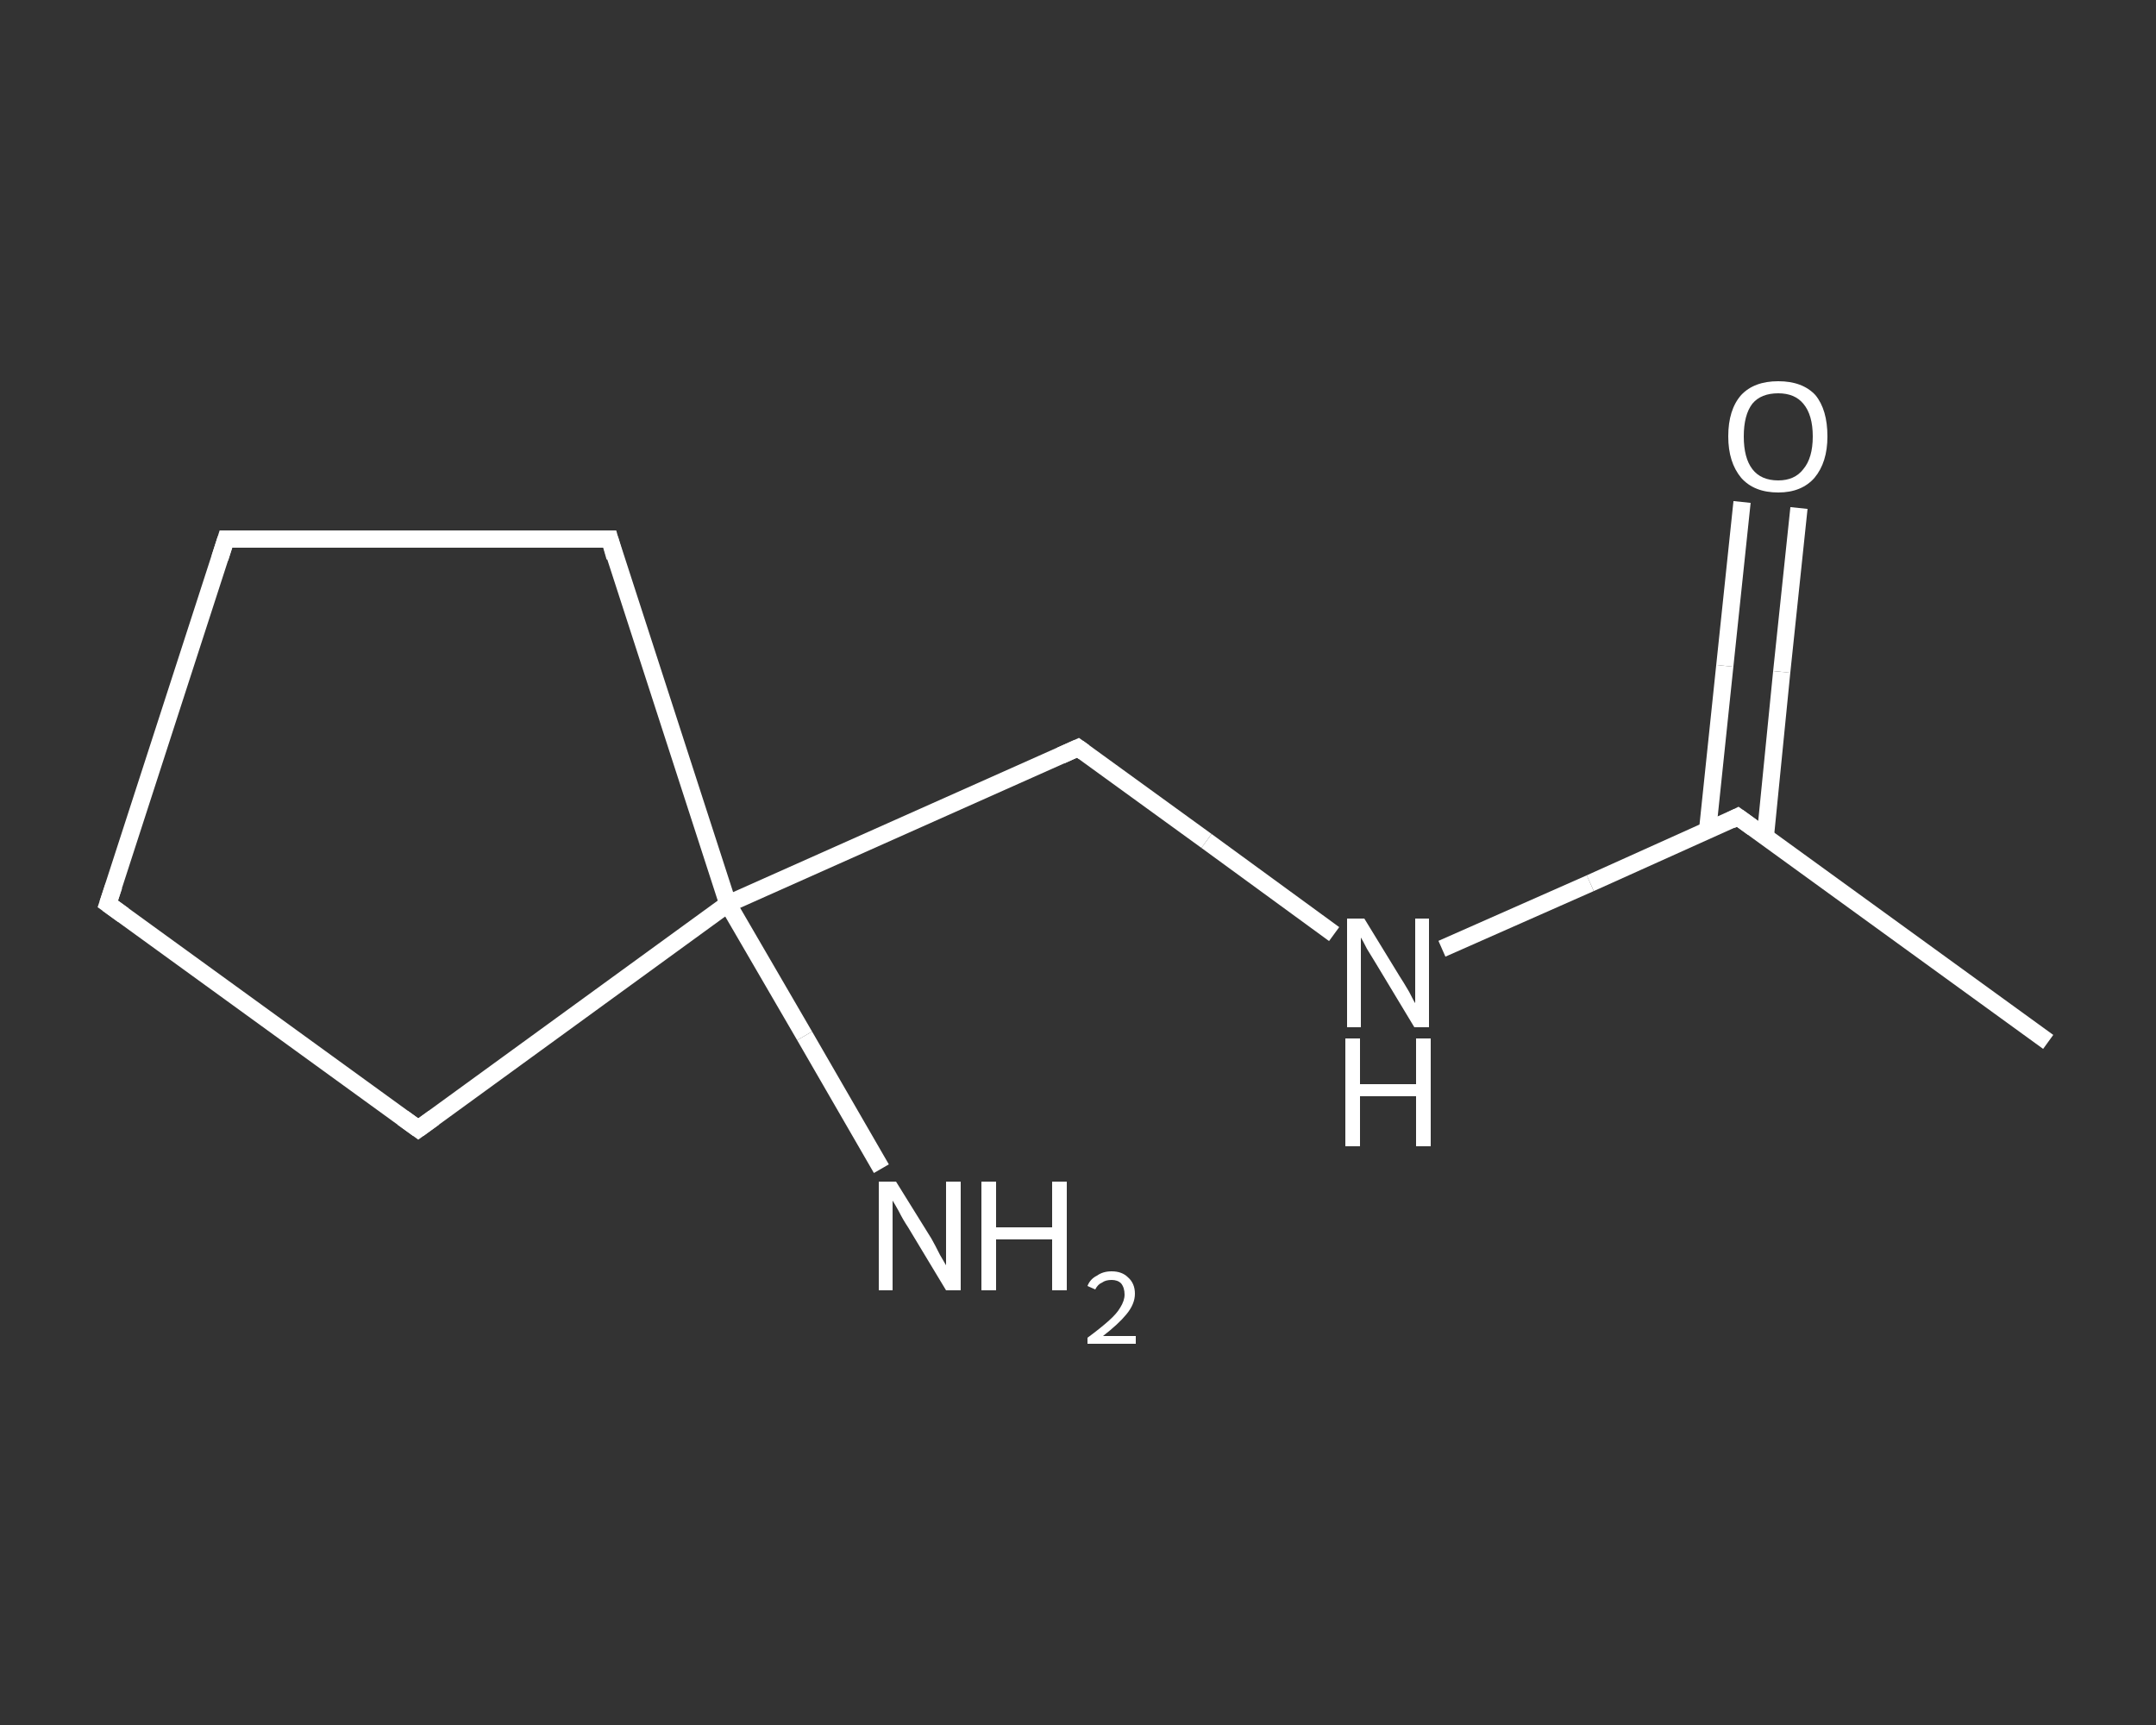 <?xml version='1.0' encoding='iso-8859-1'?>
<svg version='1.1' baseProfile='full'
              xmlns='http://www.w3.org/2000/svg'
                      xmlns:rdkit='http://www.rdkit.org/xml'
                      xmlns:xlink='http://www.w3.org/1999/xlink'
                  xml:space='preserve'
width='250px' height='200px' viewBox='0 0 250 200'>
<rect x="0" y="0" width="250" height="200" fill="#333333" stroke="none"/>
<!-- END OF HEADER -->
<rect style='opacity:1.0;fill:transparent;stroke:none' width='250.0' height='200.0' x='0.0' y='0.0'> </rect>
<path class='bond-0 atom-0 atom-1' d='M 237.5,120.8 L 201.5,94.7' style='fill:none;fill-rule:evenodd;stroke:#FFFFFF;stroke-width:2.0px;stroke-linecap:butt;stroke-linejoin:miter;stroke-opacity:1' />
<path class='bond-1 atom-1 atom-2' d='M 204.7,97.0 L 206.6,77.9' style='fill:none;fill-rule:evenodd;stroke:#FFFFFF;stroke-width:2.0px;stroke-linecap:butt;stroke-linejoin:miter;stroke-opacity:1' />
<path class='bond-1 atom-1 atom-2' d='M 206.6,77.9 L 208.6,58.9' style='fill:none;fill-rule:evenodd;stroke:#FFFFFF;stroke-width:2.0px;stroke-linecap:butt;stroke-linejoin:miter;stroke-opacity:1' />
<path class='bond-1 atom-1 atom-2' d='M 198.0,96.3 L 200.0,77.2' style='fill:none;fill-rule:evenodd;stroke:#FFFFFF;stroke-width:2.0px;stroke-linecap:butt;stroke-linejoin:miter;stroke-opacity:1' />
<path class='bond-1 atom-1 atom-2' d='M 200.0,77.2 L 202.0,58.2' style='fill:none;fill-rule:evenodd;stroke:#FFFFFF;stroke-width:2.0px;stroke-linecap:butt;stroke-linejoin:miter;stroke-opacity:1' />
<path class='bond-2 atom-1 atom-3' d='M 201.5,94.7 L 184.4,102.4' style='fill:none;fill-rule:evenodd;stroke:#FFFFFF;stroke-width:2.0px;stroke-linecap:butt;stroke-linejoin:miter;stroke-opacity:1' />
<path class='bond-2 atom-1 atom-3' d='M 184.4,102.4 L 167.2,110.0' style='fill:none;fill-rule:evenodd;stroke:#FFFFFF;stroke-width:2.0px;stroke-linecap:butt;stroke-linejoin:miter;stroke-opacity:1' />
<path class='bond-3 atom-3 atom-4' d='M 154.7,108.3 L 139.9,97.5' style='fill:none;fill-rule:evenodd;stroke:#FFFFFF;stroke-width:2.0px;stroke-linecap:butt;stroke-linejoin:miter;stroke-opacity:1' />
<path class='bond-3 atom-3 atom-4' d='M 139.9,97.5 L 125.0,86.7' style='fill:none;fill-rule:evenodd;stroke:#FFFFFF;stroke-width:2.0px;stroke-linecap:butt;stroke-linejoin:miter;stroke-opacity:1' />
<path class='bond-4 atom-4 atom-5' d='M 125.0,86.7 L 84.4,104.8' style='fill:none;fill-rule:evenodd;stroke:#FFFFFF;stroke-width:2.0px;stroke-linecap:butt;stroke-linejoin:miter;stroke-opacity:1' />
<path class='bond-5 atom-5 atom-6' d='M 84.4,104.8 L 93.3,120.1' style='fill:none;fill-rule:evenodd;stroke:#FFFFFF;stroke-width:2.0px;stroke-linecap:butt;stroke-linejoin:miter;stroke-opacity:1' />
<path class='bond-5 atom-5 atom-6' d='M 93.3,120.1 L 102.2,135.5' style='fill:none;fill-rule:evenodd;stroke:#FFFFFF;stroke-width:2.0px;stroke-linecap:butt;stroke-linejoin:miter;stroke-opacity:1' />
<path class='bond-6 atom-5 atom-7' d='M 84.4,104.8 L 70.7,62.5' style='fill:none;fill-rule:evenodd;stroke:#FFFFFF;stroke-width:2.0px;stroke-linecap:butt;stroke-linejoin:miter;stroke-opacity:1' />
<path class='bond-7 atom-7 atom-8' d='M 70.7,62.5 L 26.2,62.5' style='fill:none;fill-rule:evenodd;stroke:#FFFFFF;stroke-width:2.0px;stroke-linecap:butt;stroke-linejoin:miter;stroke-opacity:1' />
<path class='bond-8 atom-8 atom-9' d='M 26.2,62.5 L 12.5,104.8' style='fill:none;fill-rule:evenodd;stroke:#FFFFFF;stroke-width:2.0px;stroke-linecap:butt;stroke-linejoin:miter;stroke-opacity:1' />
<path class='bond-9 atom-9 atom-10' d='M 12.5,104.8 L 48.5,130.9' style='fill:none;fill-rule:evenodd;stroke:#FFFFFF;stroke-width:2.0px;stroke-linecap:butt;stroke-linejoin:miter;stroke-opacity:1' />
<path class='bond-10 atom-10 atom-5' d='M 48.5,130.9 L 84.4,104.8' style='fill:none;fill-rule:evenodd;stroke:#FFFFFF;stroke-width:2.0px;stroke-linecap:butt;stroke-linejoin:miter;stroke-opacity:1' />
<path d='M 203.3,96.0 L 201.5,94.7 L 200.7,95.1' style='fill:none;stroke:#FFFFFF;stroke-width:2.0px;stroke-linecap:butt;stroke-linejoin:miter;stroke-opacity:1;' />
<path d='M 125.7,87.2 L 125.0,86.7 L 123.0,87.6' style='fill:none;stroke:#FFFFFF;stroke-width:2.0px;stroke-linecap:butt;stroke-linejoin:miter;stroke-opacity:1;' />
<path d='M 71.3,64.6 L 70.7,62.5 L 68.4,62.5' style='fill:none;stroke:#FFFFFF;stroke-width:2.0px;stroke-linecap:butt;stroke-linejoin:miter;stroke-opacity:1;' />
<path d='M 28.4,62.5 L 26.2,62.5 L 25.5,64.7' style='fill:none;stroke:#FFFFFF;stroke-width:2.0px;stroke-linecap:butt;stroke-linejoin:miter;stroke-opacity:1;' />
<path d='M 13.2,102.7 L 12.5,104.8 L 14.3,106.1' style='fill:none;stroke:#FFFFFF;stroke-width:2.0px;stroke-linecap:butt;stroke-linejoin:miter;stroke-opacity:1;' />
<path d='M 46.7,129.6 L 48.5,130.9 L 50.3,129.6' style='fill:none;stroke:#FFFFFF;stroke-width:2.0px;stroke-linecap:butt;stroke-linejoin:miter;stroke-opacity:1;' />
<path class='atom-2' d='M 200.4 50.6
Q 200.4 47.5, 201.9 45.8
Q 203.4 44.2, 206.2 44.2
Q 209.0 44.2, 210.5 45.8
Q 211.9 47.5, 211.9 50.6
Q 211.9 53.6, 210.4 55.4
Q 208.9 57.1, 206.2 57.1
Q 203.4 57.1, 201.9 55.4
Q 200.4 53.6, 200.4 50.6
M 206.2 55.7
Q 208.1 55.7, 209.1 54.4
Q 210.2 53.1, 210.2 50.6
Q 210.2 48.1, 209.1 46.8
Q 208.1 45.6, 206.2 45.6
Q 204.2 45.6, 203.2 46.8
Q 202.2 48.1, 202.2 50.6
Q 202.2 53.1, 203.2 54.4
Q 204.2 55.7, 206.2 55.7
' fill='#FFFFFF'/>
<path class='atom-3' d='M 158.2 106.5
L 162.3 113.2
Q 162.7 113.8, 163.4 115.0
Q 164.0 116.2, 164.1 116.3
L 164.1 106.5
L 165.7 106.5
L 165.7 119.1
L 164.0 119.1
L 159.6 111.8
Q 159.1 111.0, 158.5 110.0
Q 158.0 109.0, 157.8 108.7
L 157.8 119.1
L 156.2 119.1
L 156.2 106.5
L 158.2 106.5
' fill='#FFFFFF'/>
<path class='atom-3' d='M 156.0 120.4
L 157.7 120.4
L 157.7 125.7
L 164.2 125.7
L 164.2 120.4
L 165.9 120.4
L 165.9 132.9
L 164.2 132.9
L 164.2 127.1
L 157.7 127.1
L 157.7 132.9
L 156.0 132.9
L 156.0 120.4
' fill='#FFFFFF'/>
<path class='atom-6' d='M 103.9 137.0
L 108.0 143.6
Q 108.4 144.3, 109.0 145.5
Q 109.7 146.7, 109.7 146.7
L 109.7 137.0
L 111.4 137.0
L 111.4 149.6
L 109.7 149.6
L 105.3 142.3
Q 104.7 141.4, 104.2 140.4
Q 103.7 139.5, 103.5 139.2
L 103.5 149.6
L 101.9 149.6
L 101.9 137.0
L 103.9 137.0
' fill='#FFFFFF'/>
<path class='atom-6' d='M 113.8 137.0
L 115.5 137.0
L 115.5 142.3
L 122.0 142.3
L 122.0 137.0
L 123.7 137.0
L 123.7 149.6
L 122.0 149.6
L 122.0 143.7
L 115.5 143.7
L 115.5 149.6
L 113.8 149.6
L 113.8 137.0
' fill='#FFFFFF'/>
<path class='atom-6' d='M 126.1 149.1
Q 126.4 148.3, 127.2 147.9
Q 127.9 147.4, 128.9 147.4
Q 130.1 147.4, 130.8 148.1
Q 131.6 148.8, 131.6 150.0
Q 131.6 151.2, 130.6 152.4
Q 129.7 153.5, 127.9 154.9
L 131.7 154.9
L 131.7 155.8
L 126.1 155.8
L 126.1 155.1
Q 127.6 154.0, 128.6 153.1
Q 129.5 152.3, 129.9 151.6
Q 130.4 150.8, 130.4 150.1
Q 130.4 149.3, 130.0 148.8
Q 129.6 148.4, 128.9 148.4
Q 128.2 148.4, 127.8 148.7
Q 127.3 148.9, 127.0 149.5
L 126.1 149.1
' fill='#FFFFFF'/>
</svg>
